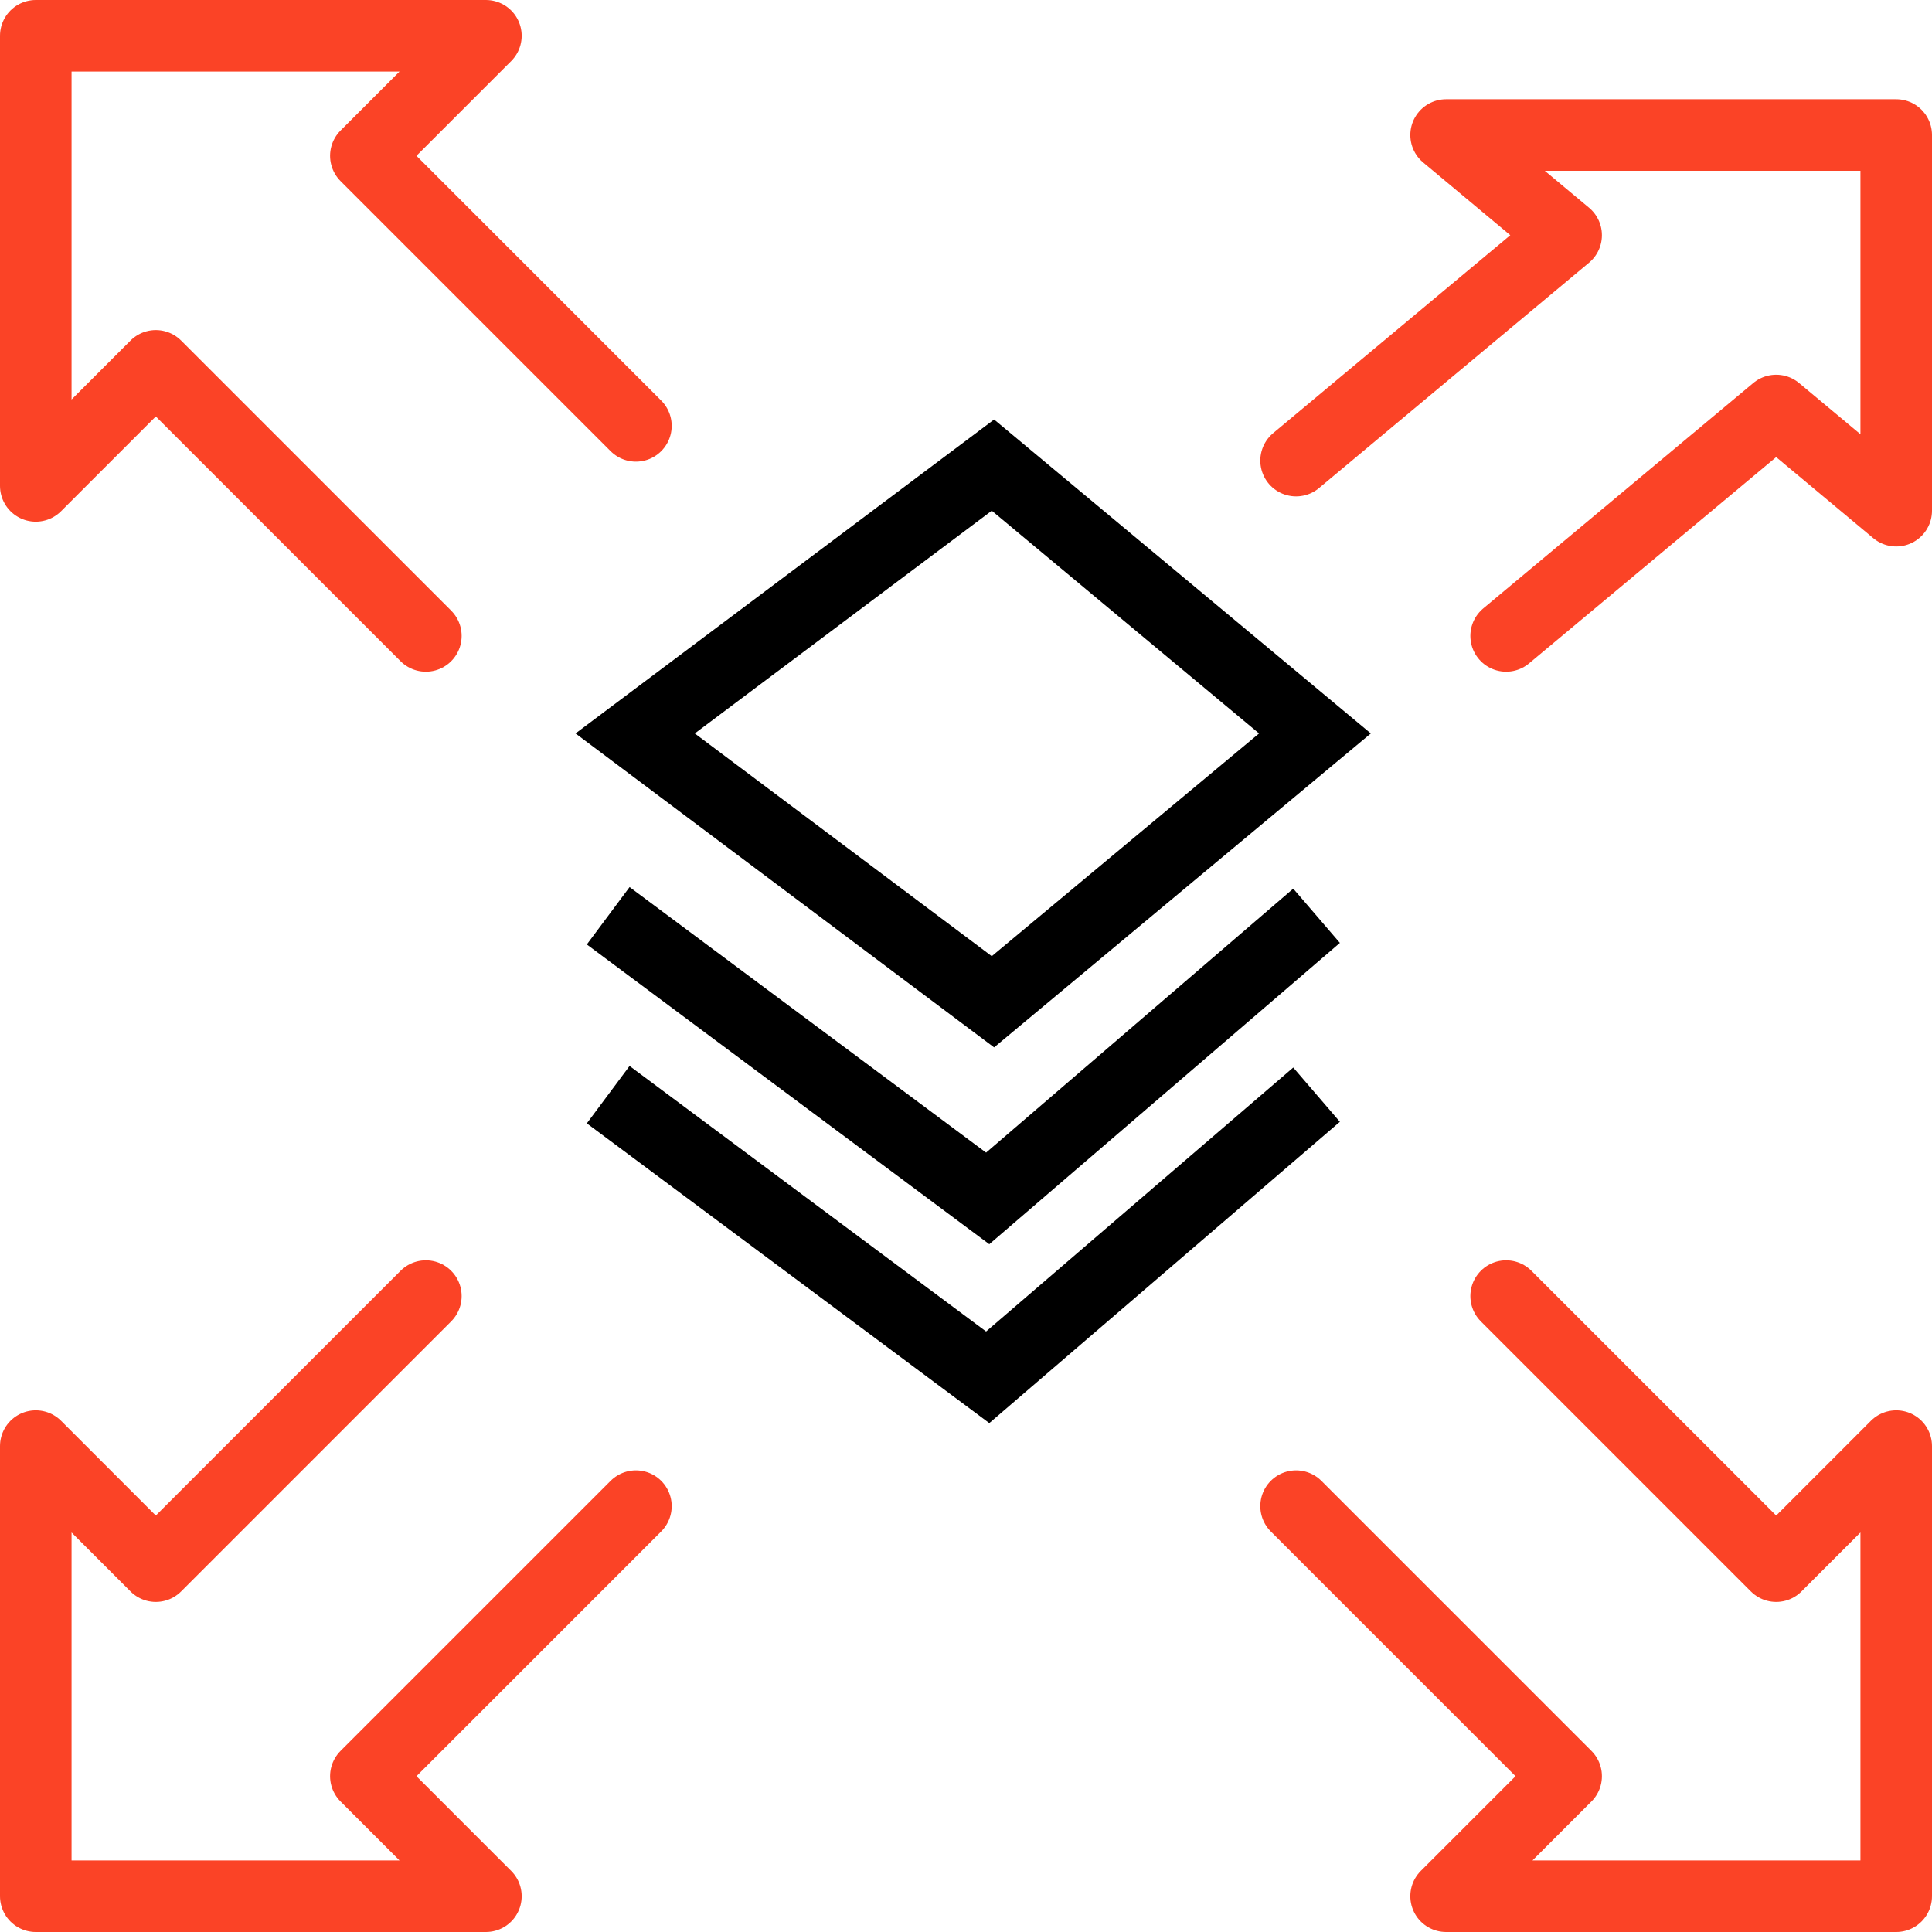 <?xml version="1.0" encoding="UTF-8"?>
<svg width="54px" height="54px" viewBox="0 0 54 54" version="1.1" xmlns="http://www.w3.org/2000/svg" xmlns:xlink="http://www.w3.org/1999/xlink">
    <!-- Generator: Sketch 63.1 (92452) - https://sketch.com -->
    <title>flexibility_agility</title>
    <desc>Created with Sketch.</desc>
    <g id="Page-1" stroke="none" stroke-width="1" fill="none" fill-rule="evenodd">
        <g id="Icons" transform="translate(-1065, -7975)" stroke-width="2">
            <g id="flexibility_agility" transform="translate(1066, 7976)">
                <g id="Group-15-Copy" stroke="#FB4326" stroke-linecap="round" stroke-linejoin="round">
                    <polyline id="Stroke-7" points="16.774 41.097 9.226 48.645 12.581 52 0 52 0 39.419 3.355 42.774 10.903 35.226"></polyline>
                    <polyline id="Stroke-9" points="35.226 41.097 42.774 48.645 39.419 52 52 52 52 39.419 48.645 42.774 41.097 35.226"></polyline>
                    <polyline id="Stroke-11" points="16.774 10.903 9.226 3.355 12.581 0 0 0 0 12.581 3.355 9.226 10.903 16.774"></polyline>
                    <polyline id="Stroke-13" points="35.226 11.874 42.774 5.574 39.419 2.774 52 2.774 52 13.274 48.645 10.474 41.097 16.774"></polyline>
                </g>
                <polyline id="Path-6" stroke="#000000" transform="translate(25.899, 24.596) rotate(-315) translate(-25.899, -24.596) " points="18.899 31.596 31.985 29.682 32.899 17.596"></polyline>
                <polyline id="Path-6" stroke="#000000" transform="translate(25.899, 29.596) rotate(-315) translate(-25.899, -29.596) " points="18.899 36.596 31.985 34.682 32.899 22.596"></polyline>
                <polygon id="Path-5" stroke="#000000" points="16.753 19.5 26.753 27 35.753 19.5 26.753 12"></polygon>
            </g>
        </g>
    </g>
</svg>